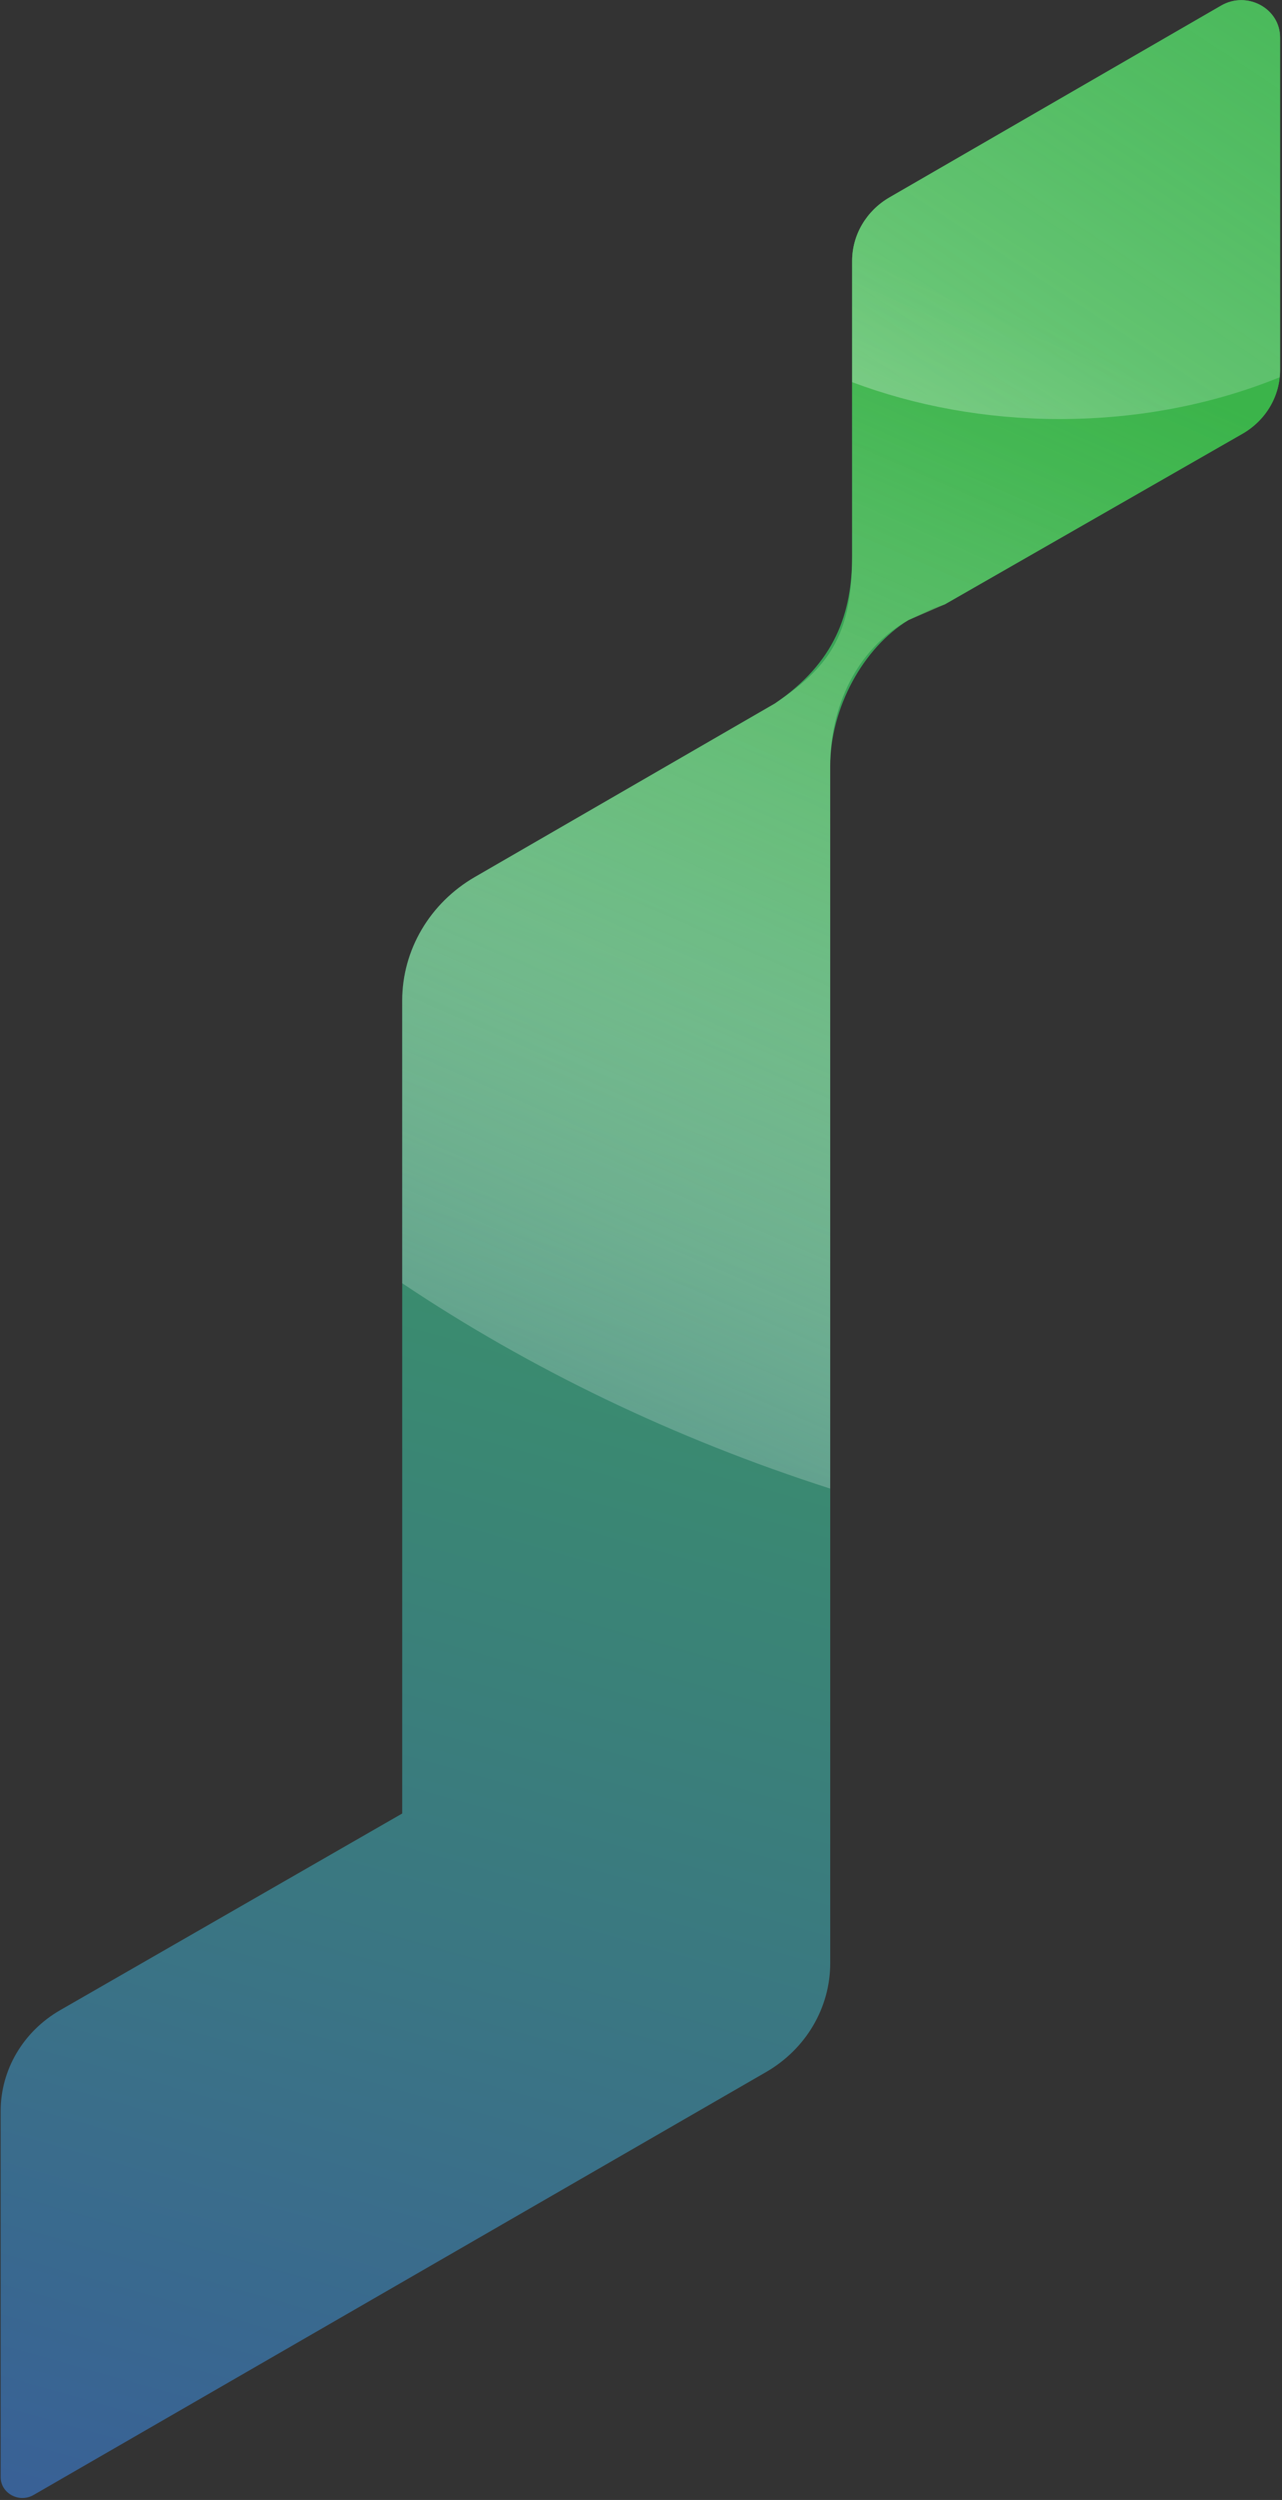 <svg width="610" height="1189" viewBox="0 0 610 1189" fill="none" xmlns="http://www.w3.org/2000/svg"><rect x="0" y="0" width="610" height="1189" fill="#333333" stroke="none"/><path d="M581.085 2.65L423.244 93.892C412.213 100.279 405.457 111.735 405.457 124.103V254.732V264.237C405.457 292.091 397.091 315.155 368.774 334.544L226.028 417.068C204.52 429.487 191.377 451.841 191.377 475.919V610.324V862.508L28.654 956.031C11.078 966.144 0.311 984.367 0.311 1004.06V1178.11C0.311 1185.84 9.099 1190.6 15.986 1186.62L364.551 985.457C383.447 974.533 395.032 954.916 395.032 933.728V707.953V372.004V364.477C395.032 336.546 410.761 308.134 432.243 294.93L444.145 289.227L449.581 287.453L591.298 206.247C602.329 199.86 609.085 188.404 609.085 176.036V17.882C609.112 4.044 593.409 -4.472 581.085 2.65Z" fill="url(#paint0_linear_197_1584)"/><path d="M581.088 2.648L423.247 93.89C412.216 100.277 405.46 111.733 405.46 124.102V254.73V264.235C405.592 303.571 393.189 317.916 368.777 334.542L226.032 417.066C204.523 429.485 191.381 451.839 191.381 475.917V610.322C252.105 651.001 320.694 684.127 395.009 707.977V372.002V364.475C395.009 336.545 407.149 309.02 432.22 294.928L449.559 287.426L591.275 206.22C602.306 199.833 609.062 188.377 609.062 176.009V17.855C609.115 4.042 593.413 -4.474 581.088 2.648Z" fill="url(#paint1_linear_197_1584)"/><path d="M609.121 17.83V175.933C609.121 177.124 609.068 178.264 608.883 179.43C577.531 192.179 541.957 199.301 504.245 199.301C468.856 199.301 435.393 192.99 405.466 181.762V124.076C405.466 111.708 412.222 100.227 423.279 93.84L581.094 2.572C593.471 -4.499 609.121 3.991 609.121 17.83Z" fill="url(#paint2_linear_197_1584)"/><defs><linearGradient id="paint0_linear_197_1584" x1="64.648" y1="1402.81" x2="434.808" y2="94.826" gradientUnits="userSpaceOnUse"><stop stop-color="#3953A3"/><stop offset="1" stop-color="#3BB44A"/></linearGradient><linearGradient id="paint1_linear_197_1584" x1="204.964" y1="770.663" x2="528.493" y2="30.899" gradientUnits="userSpaceOnUse"><stop offset="0.154" stop-color="white" stop-opacity="0.2"/><stop offset="0.3" stop-color="#CBEBCF" stop-opacity="0.369"/><stop offset="0.488" stop-color="#8DD496" stop-opacity="0.588"/><stop offset="0.648" stop-color="#61C26D" stop-opacity="0.773"/><stop offset="0.772" stop-color="#45B853" stop-opacity="0.916"/><stop offset="0.844" stop-color="#3BB44A"/></linearGradient><linearGradient id="paint2_linear_197_1584" x1="418.532" y1="270.883" x2="743.331" y2="-223.976" gradientUnits="userSpaceOnUse"><stop offset="0.075" stop-color="white" stop-opacity="0.3"/><stop offset="0.886" stop-color="#86CDB8" stop-opacity="0"/></linearGradient></defs></svg>